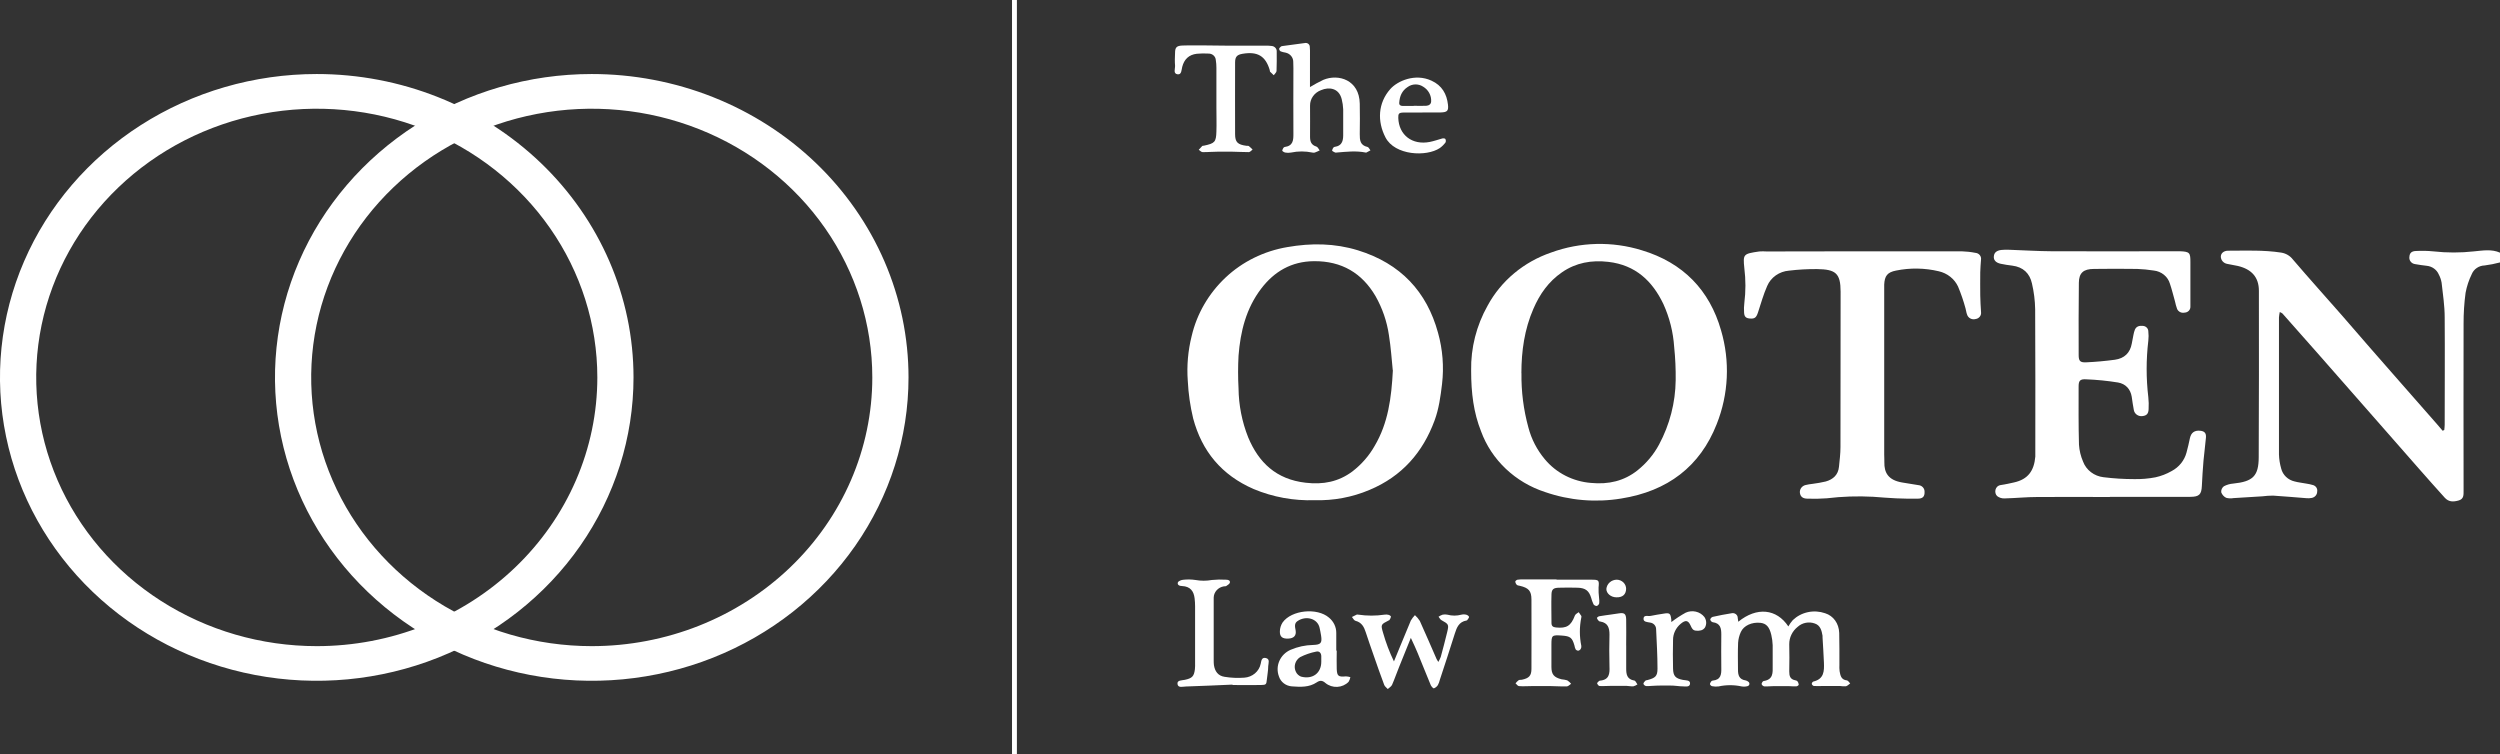 <svg width="169" height="51" viewBox="0 0 169 51" fill="none" xmlns="http://www.w3.org/2000/svg">
<rect x="0" y="0" width="169" height="51" fill="#333333" stroke="none"/>
<g clip-path="url(#clip0_2717_4100)">
<path d="M169 17.74C168.659 17.831 168.312 17.9 167.961 17.945C167.772 17.95 167.589 18.008 167.435 18.112C167.28 18.216 167.161 18.361 167.092 18.529C166.895 18.931 166.755 19.356 166.673 19.793C166.58 20.486 166.535 21.184 166.538 21.883C166.526 25.546 166.538 29.209 166.538 32.87C166.538 32.977 166.538 33.087 166.538 33.186C166.538 33.459 166.559 33.736 166.195 33.835C165.83 33.935 165.535 33.936 165.269 33.649C164.697 33.008 164.115 32.369 163.556 31.725C162.615 30.656 161.676 29.586 160.739 28.514C159.426 27.018 158.113 25.523 156.799 24.026C155.968 23.079 155.133 22.135 154.295 21.194C154.239 21.153 154.178 21.119 154.112 21.093C154.087 21.215 154.068 21.339 154.058 21.463C154.058 24.551 154.058 27.639 154.058 30.727C154.068 31.047 154.119 31.365 154.208 31.674C154.26 31.886 154.373 32.08 154.533 32.234C154.694 32.388 154.896 32.496 155.117 32.546C155.367 32.614 155.631 32.639 155.887 32.688C156.055 32.712 156.22 32.748 156.382 32.797C156.471 32.829 156.546 32.889 156.594 32.968C156.641 33.047 156.659 33.139 156.642 33.229C156.642 33.328 156.607 33.425 156.542 33.504C156.477 33.581 156.386 33.636 156.284 33.658C156.156 33.685 156.024 33.691 155.894 33.676C155.148 33.62 154.409 33.549 153.659 33.504C153.418 33.505 153.177 33.52 152.938 33.551C152.278 33.593 151.632 33.636 150.979 33.672C150.814 33.703 150.645 33.695 150.484 33.65C150.328 33.57 150.21 33.436 150.154 33.275C150.147 33.198 150.16 33.122 150.191 33.051C150.223 32.981 150.272 32.919 150.334 32.872C150.529 32.769 150.744 32.706 150.966 32.69C152.293 32.554 152.684 32.186 152.689 30.912C152.706 27.161 152.709 23.409 152.701 19.656C152.701 18.747 152.216 18.199 151.274 17.977C151.038 17.921 150.796 17.895 150.56 17.839C150.44 17.818 150.332 17.758 150.253 17.669C150.174 17.58 150.13 17.468 150.128 17.351C150.128 17.124 150.319 16.948 150.623 16.948C151.82 16.948 153.021 16.893 154.21 17.076C154.525 17.126 154.807 17.292 154.996 17.538C156.077 18.801 157.187 20.036 158.283 21.284C159.579 22.785 160.875 24.272 162.172 25.746C163.028 26.721 163.883 27.696 164.738 28.669C164.869 28.817 164.996 28.97 165.124 29.12L165.233 29.065C165.243 28.951 165.261 28.838 165.261 28.724C165.261 26.299 165.279 23.876 165.261 21.458C165.261 20.668 165.139 19.89 165.052 19.108C165.018 18.913 164.953 18.724 164.859 18.549C164.791 18.39 164.679 18.252 164.535 18.15C164.392 18.048 164.222 17.985 164.044 17.967C163.783 17.936 163.523 17.904 163.267 17.855C163.206 17.848 163.148 17.829 163.095 17.8C163.042 17.77 162.995 17.731 162.959 17.683C162.922 17.636 162.896 17.583 162.882 17.526C162.868 17.468 162.866 17.409 162.876 17.351C162.89 17.11 163.023 16.975 163.318 16.967C163.712 16.946 164.106 16.954 164.498 16.993C165.408 17.094 166.328 17.094 167.239 16.993C167.821 16.939 168.433 16.824 169.008 17.084L169 17.74Z" fill="white"/>
<path d="M88.874 33.813C87.458 33.861 86.049 33.604 84.751 33.061C82.567 32.113 81.248 30.491 80.659 28.291C80.458 27.455 80.336 26.603 80.294 25.746C80.219 24.729 80.308 23.707 80.557 22.715C80.907 21.216 81.701 19.845 82.843 18.766C83.987 17.688 85.447 16.969 87.028 16.703C88.633 16.422 90.233 16.438 91.801 16.923C94.686 17.815 96.452 19.724 97.209 22.491C97.525 23.618 97.618 24.792 97.483 25.952C97.382 26.794 97.272 27.626 96.978 28.422C96.188 30.569 94.781 32.202 92.568 33.123C91.406 33.614 90.144 33.849 88.874 33.813ZM94.151 25.029C94.079 24.333 94.026 23.491 93.892 22.66C93.758 21.734 93.451 20.839 92.985 20.017C92.073 18.463 90.701 17.639 88.823 17.656C87.302 17.669 86.143 18.352 85.262 19.504C84.231 20.853 83.852 22.417 83.725 24.044C83.685 24.78 83.685 25.518 83.725 26.255C83.737 27.386 83.957 28.505 84.376 29.562C85.085 31.264 86.268 32.406 88.267 32.633C89.444 32.77 90.483 32.573 91.428 31.865C92.042 31.392 92.551 30.807 92.926 30.144C93.841 28.597 94.061 26.899 94.159 25.029H94.151Z" fill="white"/>
<path d="M99.449 25.053C99.421 23.52 99.805 22.006 100.565 20.657C101.473 18.982 103.011 17.699 104.868 17.067C106.83 16.352 108.988 16.299 110.985 16.918C113.789 17.76 115.57 19.626 116.342 22.328C116.958 24.417 116.856 26.64 116.05 28.668C114.925 31.535 112.732 33.203 109.59 33.701C107.865 33.984 106.093 33.833 104.447 33.262C103.449 32.938 102.541 32.4 101.792 31.69C101.042 30.98 100.471 30.117 100.122 29.164C99.614 27.891 99.449 26.564 99.449 25.053ZM102.851 25.227C102.833 26.464 102.99 27.698 103.318 28.894C103.522 29.68 103.901 30.414 104.431 31.046C104.81 31.503 105.282 31.881 105.819 32.156C106.357 32.431 106.947 32.598 107.555 32.646C108.744 32.759 109.781 32.516 110.688 31.801C111.295 31.317 111.794 30.722 112.154 30.049C112.874 28.704 113.257 27.218 113.276 25.707C113.286 24.955 113.252 24.204 113.174 23.456C113.108 22.452 112.861 21.467 112.441 20.545C111.701 19.006 110.576 17.918 108.726 17.702C107.586 17.569 106.534 17.757 105.592 18.406C104.675 19.038 104.083 19.891 103.661 20.867C103.052 22.262 102.848 23.728 102.846 25.227H102.851Z" fill="white"/>
<path d="M142.635 33.597C141.004 33.597 139.373 33.586 137.742 33.597C136.995 33.597 136.25 33.676 135.501 33.693C135.321 33.7 135.145 33.644 135.006 33.535C134.79 33.327 134.841 32.842 135.268 32.786C135.563 32.747 135.854 32.676 136.146 32.613C137.096 32.403 137.505 31.823 137.587 30.866C137.587 30.758 137.587 30.651 137.587 30.55C137.587 27.335 137.599 24.121 137.577 20.907C137.567 20.317 137.493 19.729 137.358 19.153C137.208 18.487 136.776 18.048 136.022 17.956C135.763 17.926 135.504 17.885 135.248 17.831C134.919 17.76 134.754 17.582 134.785 17.32C134.806 17.083 134.965 16.939 135.28 16.898C135.466 16.879 135.654 16.874 135.841 16.885C136.794 16.917 137.747 16.98 138.7 16.985C141.456 16.999 144.212 16.985 146.968 16.985C147.1 16.985 147.232 16.985 147.362 16.985C148.022 17.01 148.076 17.084 148.071 17.727C148.071 18.607 148.071 19.487 148.071 20.366C148.071 20.491 148.071 20.618 148.071 20.742C148.072 20.843 148.032 20.94 147.959 21.013C147.887 21.086 147.787 21.129 147.682 21.133C147.58 21.156 147.473 21.144 147.38 21.099C147.286 21.053 147.213 20.977 147.172 20.885C147.112 20.715 147.063 20.542 147.027 20.366C146.915 19.97 146.819 19.567 146.686 19.177C146.617 18.941 146.476 18.731 146.281 18.572C146.086 18.414 145.847 18.315 145.592 18.288C145.224 18.23 144.852 18.194 144.479 18.18C143.505 18.165 142.53 18.166 141.555 18.18C140.839 18.18 140.538 18.449 140.531 19.111C140.511 20.744 140.513 22.379 140.518 24.007C140.518 24.398 140.615 24.511 141.013 24.494C141.672 24.465 142.315 24.405 142.962 24.319C143.608 24.232 143.996 23.852 144.108 23.229C144.143 23.036 144.177 22.842 144.219 22.649C144.24 22.526 144.273 22.405 144.318 22.287C144.42 22.049 144.633 22.005 144.875 22.031C144.97 22.04 145.058 22.082 145.123 22.149C145.188 22.216 145.225 22.303 145.226 22.395C145.251 22.609 145.251 22.825 145.226 23.039C145.076 24.305 145.076 25.583 145.226 26.849C145.255 27.116 145.262 27.386 145.246 27.654C145.235 27.97 145.114 28.097 144.826 28.128C144.693 28.146 144.559 28.113 144.452 28.038C144.344 27.962 144.271 27.85 144.248 27.724C144.184 27.427 144.154 27.122 144.105 26.822C144.021 26.304 143.694 25.947 143.178 25.857C142.461 25.741 141.736 25.669 141.009 25.641C140.61 25.62 140.514 25.737 140.514 26.129C140.514 27.44 140.501 28.751 140.539 30.06C140.564 30.453 140.658 30.84 140.815 31.204C140.92 31.486 141.106 31.734 141.351 31.921C141.595 32.107 141.889 32.225 142.2 32.26C142.886 32.345 143.577 32.388 144.268 32.388C144.754 32.398 145.239 32.357 145.715 32.265C146.097 32.18 146.464 32.038 146.801 31.845C147.048 31.714 147.265 31.536 147.438 31.322C147.61 31.108 147.736 30.862 147.806 30.6C147.898 30.272 147.971 29.937 148.042 29.605C148.124 29.247 148.348 29.084 148.723 29.117C149.02 29.144 149.15 29.275 149.122 29.583C149.076 30.1 149.005 30.614 148.957 31.133C148.909 31.703 148.872 32.275 148.846 32.846C148.82 33.421 148.672 33.584 148.068 33.586C146.254 33.586 144.431 33.586 142.612 33.586L142.635 33.597Z" fill="white"/>
<path d="M125.963 16.988C128.175 16.988 130.388 16.988 132.6 16.988C132.917 16.997 133.234 17.032 133.545 17.094C133.601 17.099 133.656 17.115 133.706 17.141C133.756 17.168 133.8 17.203 133.834 17.246C133.869 17.29 133.894 17.339 133.908 17.392C133.922 17.445 133.925 17.5 133.916 17.553C133.896 17.841 133.87 18.127 133.865 18.413C133.865 18.931 133.855 19.447 133.865 19.964C133.865 20.341 133.899 20.717 133.918 21.093C133.926 21.147 133.923 21.203 133.909 21.256C133.896 21.31 133.871 21.36 133.836 21.404C133.802 21.448 133.759 21.485 133.709 21.513C133.66 21.541 133.605 21.559 133.548 21.567C133.489 21.583 133.428 21.588 133.367 21.581C133.306 21.575 133.247 21.556 133.194 21.528C133.14 21.5 133.093 21.461 133.055 21.415C133.017 21.369 132.989 21.317 132.973 21.26C132.918 21.129 132.912 20.981 132.869 20.845C132.733 20.344 132.565 19.852 132.364 19.371C132.245 19.115 132.065 18.888 131.839 18.709C131.614 18.53 131.348 18.403 131.063 18.338C130.115 18.112 129.125 18.096 128.17 18.291C127.585 18.406 127.401 18.651 127.372 19.239C127.372 19.329 127.372 19.419 127.372 19.509V30.714C127.372 30.894 127.387 31.073 127.383 31.253C127.37 31.918 127.614 32.453 128.584 32.616C128.952 32.677 129.321 32.731 129.689 32.796C129.803 32.805 129.909 32.856 129.985 32.938C130.061 33.019 130.102 33.125 130.1 33.235C130.116 33.551 129.991 33.709 129.651 33.709C129.156 33.718 128.676 33.709 128.19 33.688C127.667 33.664 127.144 33.62 126.623 33.582C125.577 33.525 124.529 33.56 123.489 33.685C123.059 33.718 122.628 33.726 122.196 33.71C121.867 33.71 121.712 33.573 121.675 33.328C121.658 33.211 121.685 33.092 121.753 32.993C121.821 32.894 121.924 32.822 122.043 32.791C122.206 32.752 122.371 32.724 122.538 32.707C122.834 32.67 123.128 32.617 123.419 32.549C123.928 32.407 124.261 32.09 124.314 31.562C124.359 31.117 124.416 30.67 124.416 30.224C124.426 26.723 124.416 23.221 124.425 19.719C124.425 18.466 124.085 18.207 122.833 18.19C122.198 18.185 121.563 18.22 120.933 18.296C120.612 18.322 120.305 18.433 120.045 18.615C119.786 18.798 119.584 19.046 119.462 19.332C119.208 19.905 119.04 20.513 118.844 21.11C118.728 21.463 118.629 21.553 118.313 21.534C118.027 21.515 117.915 21.417 117.9 21.128C117.884 20.913 117.89 20.697 117.917 20.483C118.015 19.701 118.015 18.909 117.917 18.127C117.821 17.179 117.841 17.158 118.923 16.999C119.091 16.987 119.261 16.987 119.429 16.999L125.963 16.988Z" fill="white"/>
<path d="M117.508 42.03C118.755 41.014 120.094 41.144 120.892 42.346C120.976 42.194 121.078 42.051 121.194 41.919C121.474 41.651 121.829 41.464 122.217 41.382C122.604 41.3 123.008 41.326 123.381 41.456C123.933 41.629 124.311 42.14 124.331 42.79C124.352 43.508 124.34 44.227 124.344 44.944C124.336 45.087 124.34 45.231 124.357 45.374C124.41 45.657 124.453 45.952 124.852 45.996C124.933 46.005 124.999 46.129 125.073 46.2C124.977 46.266 124.89 46.367 124.784 46.392C124.654 46.4 124.523 46.394 124.395 46.374C124.006 46.374 123.618 46.374 123.229 46.374C123.024 46.374 122.82 46.385 122.617 46.374C122.583 46.363 122.552 46.345 122.527 46.32C122.502 46.295 122.485 46.265 122.475 46.231C122.477 46.199 122.487 46.167 122.505 46.14C122.523 46.112 122.548 46.089 122.577 46.074C123.316 45.904 123.318 45.353 123.298 44.8C123.278 44.248 123.235 43.658 123.204 43.087C123.204 43.05 123.204 43.014 123.204 42.979C123.146 42.633 123.059 42.272 122.68 42.148C122.485 42.078 122.273 42.061 122.069 42.101C121.864 42.141 121.676 42.235 121.525 42.373C121.344 42.516 121.199 42.696 121.1 42.9C121.001 43.104 120.951 43.326 120.953 43.551C120.968 44.161 120.966 44.772 120.953 45.383C120.953 45.682 121.002 45.919 121.359 45.987C121.415 45.992 121.467 46.016 121.507 46.053C121.559 46.12 121.589 46.2 121.595 46.283C121.595 46.326 121.492 46.394 121.43 46.397C121.265 46.408 121.1 46.386 120.935 46.383C120.584 46.383 120.232 46.383 119.881 46.383C119.675 46.383 119.469 46.413 119.266 46.4C119.224 46.392 119.185 46.372 119.153 46.344C119.121 46.317 119.098 46.282 119.084 46.242C119.084 46.176 119.159 46.047 119.216 46.039C119.876 45.941 119.84 45.476 119.833 45.017C119.827 44.557 119.841 44.082 119.833 43.616C119.825 43.383 119.794 43.152 119.741 42.925C119.614 42.374 119.396 42.144 118.999 42.102C118.426 42.044 117.877 42.286 117.679 42.726C117.574 42.955 117.512 43.2 117.496 43.45C117.47 44.06 117.485 44.671 117.488 45.282C117.488 45.63 117.562 45.93 118.001 45.995C118.074 46.009 118.141 46.043 118.195 46.092C118.221 46.112 118.24 46.138 118.251 46.168C118.262 46.198 118.264 46.23 118.256 46.261C118.249 46.291 118.233 46.319 118.209 46.342C118.186 46.364 118.157 46.379 118.125 46.386C117.998 46.42 117.865 46.425 117.735 46.402C117.223 46.291 116.691 46.291 116.178 46.402C116.03 46.422 115.878 46.417 115.731 46.386C115.698 46.375 115.669 46.357 115.645 46.333C115.62 46.309 115.603 46.279 115.593 46.247C115.593 46.19 115.639 46.121 115.677 46.064C115.7 46.035 115.734 46.016 115.771 46.01C116.34 45.957 116.37 45.581 116.36 45.151C116.343 44.398 116.36 43.643 116.36 42.889C116.36 42.483 116.307 42.128 115.776 42.061C115.734 42.047 115.697 42.023 115.668 41.991C115.639 41.959 115.62 41.92 115.611 41.878C115.622 41.838 115.642 41.801 115.671 41.77C115.699 41.739 115.736 41.716 115.776 41.701C116.195 41.608 116.617 41.524 117.041 41.458C117.092 41.444 117.145 41.442 117.197 41.452C117.248 41.461 117.297 41.482 117.339 41.513C117.381 41.543 117.415 41.583 117.438 41.628C117.461 41.674 117.472 41.724 117.471 41.774C117.475 41.848 117.491 41.93 117.508 42.03Z" fill="white"/>
<path d="M88.554 5.886C88.847 5.708 89.149 5.545 89.459 5.397C90.475 4.973 91.892 5.397 91.92 7.009C91.933 7.689 91.931 8.372 91.92 9.062C91.92 9.462 91.931 9.822 92.448 9.935C92.527 9.953 92.578 10.093 92.642 10.166C92.552 10.215 92.461 10.266 92.368 10.311C92.351 10.318 92.332 10.318 92.314 10.311C91.664 10.179 91.014 10.259 90.366 10.311C90.329 10.32 90.291 10.32 90.254 10.311C90.178 10.272 90.043 10.21 90.05 10.179C90.066 10.089 90.132 9.945 90.198 9.935C90.79 9.85 90.805 9.443 90.8 9.008C90.8 8.47 90.8 7.931 90.8 7.392C90.791 7.161 90.757 6.93 90.7 6.705C90.511 5.949 89.844 5.863 89.304 6.094C89.083 6.174 88.892 6.318 88.759 6.506C88.625 6.693 88.556 6.916 88.559 7.143C88.559 7.843 88.567 8.542 88.559 9.242C88.559 9.558 88.631 9.8 88.989 9.909C89.082 9.937 89.138 10.079 89.21 10.169C89.103 10.218 88.996 10.274 88.88 10.313C88.826 10.327 88.769 10.327 88.715 10.313C88.24 10.213 87.748 10.213 87.272 10.313C87.143 10.337 87.01 10.337 86.882 10.313C86.804 10.299 86.672 10.212 86.679 10.18C86.698 10.09 86.768 9.948 86.832 9.939C87.427 9.863 87.437 9.465 87.434 9.026C87.421 7.555 87.434 6.083 87.434 4.611C87.434 4.467 87.434 4.323 87.424 4.181C87.425 4.035 87.374 3.894 87.279 3.78C87.184 3.666 87.05 3.588 86.901 3.557C86.788 3.54 86.678 3.512 86.571 3.472C86.542 3.453 86.518 3.428 86.5 3.399C86.483 3.37 86.473 3.337 86.471 3.303C86.471 3.246 86.545 3.191 86.594 3.145C86.626 3.125 86.662 3.113 86.7 3.112L88.196 2.911C88.237 2.901 88.28 2.9 88.322 2.908C88.364 2.916 88.403 2.933 88.436 2.958C88.47 2.983 88.497 3.016 88.515 3.052C88.534 3.089 88.543 3.13 88.542 3.17C88.556 3.332 88.56 3.493 88.555 3.655C88.554 4.385 88.554 5.132 88.554 5.886Z" fill="white"/>
<path d="M105.221 39.187C106.009 39.187 106.796 39.187 107.583 39.187C108.096 39.187 108.109 39.228 108.063 39.714C108.056 39.946 108.067 40.177 108.096 40.406C108.114 40.529 108.118 40.654 108.109 40.777C108.098 40.819 108.078 40.857 108.049 40.889C108.021 40.922 107.985 40.947 107.944 40.964C107.9 40.965 107.857 40.955 107.819 40.935C107.78 40.916 107.747 40.888 107.723 40.853C107.654 40.707 107.598 40.554 107.558 40.398C107.414 39.937 107.179 39.749 106.667 39.73C106.237 39.716 105.805 39.718 105.374 39.73C105.015 39.74 104.891 39.834 104.88 40.177C104.858 40.822 104.88 41.469 104.88 42.115C104.88 42.313 104.974 42.397 105.183 42.417C105.909 42.491 106.197 42.308 106.464 41.608C106.501 41.517 106.629 41.45 106.72 41.384C106.779 41.468 106.844 41.55 106.897 41.637C106.909 41.671 106.909 41.708 106.897 41.742C106.766 42.377 106.766 43.029 106.897 43.663C106.908 43.735 106.893 43.808 106.855 43.87C106.838 43.9 106.814 43.925 106.786 43.945C106.757 43.965 106.725 43.98 106.69 43.987C106.655 43.986 106.62 43.976 106.589 43.96C106.558 43.943 106.531 43.92 106.511 43.892C106.473 43.811 106.447 43.726 106.433 43.638C106.28 43.102 106.154 43.006 105.582 42.964C104.909 42.916 104.878 42.943 104.876 43.576C104.876 44.079 104.876 44.581 104.876 45.083C104.876 45.586 105.041 45.791 105.561 45.92C105.69 45.933 105.818 45.956 105.943 45.99C106.043 46.053 106.131 46.131 106.206 46.221C106.112 46.284 106.018 46.397 105.92 46.401C105.566 46.413 105.211 46.383 104.855 46.38C104.41 46.38 103.966 46.38 103.521 46.38C103.24 46.38 102.96 46.405 102.681 46.38C102.599 46.38 102.526 46.258 102.449 46.192C102.51 46.114 102.582 46.044 102.661 45.982C102.717 45.946 102.808 45.966 102.881 45.95C103.364 45.846 103.524 45.68 103.526 45.218C103.526 43.657 103.535 42.095 103.526 40.533C103.526 39.939 103.334 39.743 102.745 39.602C102.673 39.585 102.581 39.58 102.538 39.536C102.477 39.475 102.44 39.396 102.434 39.312C102.434 39.271 102.526 39.2 102.585 39.188C102.715 39.17 102.847 39.164 102.978 39.169H105.221V39.187Z" fill="white"/>
<path d="M82.905 3.086H85.491C85.641 3.081 85.791 3.087 85.94 3.105C85.992 3.107 86.043 3.118 86.09 3.139C86.137 3.161 86.179 3.191 86.213 3.228C86.247 3.265 86.273 3.309 86.289 3.356C86.305 3.404 86.311 3.454 86.306 3.503C86.306 3.934 86.314 4.366 86.294 4.795C86.294 4.895 86.171 4.988 86.106 5.086C86.022 5.005 85.941 4.928 85.856 4.846C85.836 4.822 85.846 4.775 85.836 4.742C85.554 3.786 85.011 3.464 83.997 3.636C83.624 3.699 83.494 3.833 83.492 4.22C83.492 5.836 83.484 7.45 83.492 9.066C83.492 9.614 83.667 9.777 84.258 9.856C84.312 9.864 84.385 9.847 84.422 9.875C84.511 9.949 84.596 10.027 84.675 10.11C84.591 10.17 84.51 10.281 84.422 10.283C84.05 10.283 83.677 10.26 83.303 10.254C82.973 10.254 82.643 10.254 82.303 10.254C81.963 10.254 81.63 10.29 81.296 10.283C81.208 10.283 81.122 10.185 81.035 10.125C81.114 10.038 81.19 9.948 81.274 9.867C81.296 9.847 81.347 9.856 81.383 9.848C82.12 9.69 82.208 9.607 82.229 8.889C82.247 8.351 82.229 7.812 82.229 7.274C82.229 6.376 82.229 5.479 82.229 4.588C82.23 4.409 82.216 4.23 82.188 4.053C82.179 3.934 82.123 3.823 82.031 3.742C81.938 3.662 81.817 3.619 81.693 3.622C81.431 3.606 81.169 3.61 80.908 3.634C80.359 3.696 80.047 4.018 79.918 4.522C79.866 4.721 79.88 5.056 79.613 5.024C79.284 4.986 79.448 4.648 79.434 4.438C79.41 4.154 79.42 3.865 79.434 3.577C79.434 3.208 79.537 3.094 79.928 3.078C80.433 3.058 80.939 3.078 81.446 3.07L82.905 3.086Z" fill="white"/>
<path d="M95.373 43.121C95.075 43.857 94.824 44.473 94.579 45.089C94.413 45.491 94.278 45.901 94.103 46.296C94.052 46.41 93.912 46.486 93.813 46.579C93.732 46.487 93.614 46.408 93.574 46.302C93.322 45.628 93.079 44.947 92.847 44.268C92.669 43.758 92.489 43.248 92.322 42.734C92.207 42.376 92.05 42.074 91.625 41.965C91.529 41.941 91.468 41.798 91.391 41.708C91.496 41.655 91.6 41.599 91.709 41.55C91.745 41.54 91.783 41.54 91.819 41.55C92.409 41.638 93.009 41.638 93.599 41.55C93.691 41.535 93.786 41.54 93.876 41.565C93.939 41.583 94.029 41.649 94.029 41.69C94.011 41.771 93.975 41.848 93.925 41.916C93.925 41.929 93.892 41.933 93.876 41.941C93.345 42.213 93.33 42.218 93.495 42.775C93.683 43.439 93.929 44.087 94.231 44.712C94.362 44.39 94.495 44.067 94.628 43.745C94.874 43.147 95.123 42.543 95.373 41.948C95.451 41.817 95.543 41.695 95.649 41.584C95.777 41.699 95.888 41.829 95.979 41.973C96.366 42.828 96.736 43.69 97.112 44.549C97.133 44.596 97.164 44.641 97.229 44.748C97.293 44.641 97.348 44.529 97.394 44.413C97.544 43.859 97.692 43.308 97.826 42.747C97.956 42.215 97.933 42.193 97.437 41.919C97.354 41.875 97.308 41.761 97.245 41.69C97.329 41.633 97.421 41.587 97.517 41.553C97.626 41.529 97.739 41.529 97.847 41.553C98.154 41.636 98.479 41.636 98.786 41.553C98.894 41.526 99.007 41.526 99.115 41.553C99.191 41.57 99.299 41.644 99.307 41.703C99.315 41.761 99.231 41.848 99.185 41.921C99.173 41.935 99.156 41.944 99.137 41.946C98.622 42.035 98.477 42.42 98.347 42.826C98.017 43.871 97.679 44.915 97.333 45.956C97.305 46.079 97.261 46.198 97.202 46.31C97.138 46.411 97.042 46.489 96.929 46.533C96.887 46.546 96.764 46.408 96.721 46.32C96.422 45.606 96.14 44.884 95.843 44.167C95.725 43.864 95.573 43.559 95.373 43.121Z" fill="white"/>
<path d="M83.311 46.28C82.264 46.324 81.218 46.375 80.177 46.407C79.975 46.407 79.646 46.528 79.6 46.249C79.554 45.969 79.887 46.001 80.095 45.956C80.59 45.85 80.717 45.721 80.776 45.239C80.789 45.096 80.793 44.953 80.788 44.81C80.788 43.533 80.788 42.258 80.788 40.984C80.788 40.805 80.777 40.626 80.756 40.449C80.7 39.962 80.464 39.643 79.91 39.616C79.745 39.616 79.572 39.551 79.623 39.374C79.65 39.288 79.846 39.205 79.973 39.194C80.252 39.161 80.536 39.165 80.814 39.207C81.181 39.274 81.557 39.274 81.924 39.207C82.24 39.175 82.559 39.168 82.877 39.188C83.019 39.188 83.171 39.227 83.139 39.389C83.121 39.475 82.988 39.547 82.895 39.614C82.856 39.643 82.785 39.626 82.73 39.638C82.543 39.669 82.373 39.761 82.248 39.898C82.123 40.035 82.052 40.21 82.046 40.392C82.042 40.463 82.042 40.535 82.046 40.606C82.046 41.953 82.046 43.3 82.046 44.647C82.044 44.752 82.05 44.858 82.062 44.963C82.125 45.372 82.335 45.689 82.783 45.753C83.223 45.825 83.671 45.844 84.116 45.811C84.381 45.793 84.633 45.691 84.833 45.523C85.033 45.354 85.17 45.128 85.222 44.877C85.265 44.71 85.265 44.415 85.567 44.481C85.869 44.547 85.743 44.833 85.732 45.028C85.732 45.329 85.668 45.631 85.64 45.933C85.608 46.267 85.593 46.301 85.236 46.307C84.599 46.318 83.961 46.307 83.324 46.307L83.311 46.28Z" fill="white"/>
<path d="M90.363 43.987C90.363 44.399 90.348 44.813 90.363 45.225C90.383 45.707 90.48 45.77 90.983 45.723C91.086 45.727 91.187 45.745 91.285 45.775C91.266 45.887 91.225 45.994 91.165 46.091C90.966 46.296 90.691 46.418 90.4 46.433C90.108 46.448 89.822 46.355 89.601 46.172C89.388 45.984 89.223 45.984 89.014 46.126C88.499 46.473 87.912 46.442 87.332 46.399C87.133 46.385 86.943 46.314 86.787 46.195C86.631 46.076 86.516 45.915 86.458 45.732C86.328 45.392 86.337 45.017 86.483 44.683C86.629 44.348 86.9 44.078 87.244 43.927C87.723 43.721 88.24 43.609 88.765 43.599C89.288 43.583 89.383 43.471 89.306 42.967C89.279 42.79 89.242 42.614 89.204 42.439C89.063 41.799 88.275 41.605 87.719 41.98C87.475 42.137 87.543 42.379 87.584 42.611C87.645 42.965 87.465 43.153 87.089 43.169C86.695 43.188 86.509 43.05 86.519 42.681C86.523 42.468 86.587 42.26 86.703 42.079C87.309 41.231 89.044 41.065 89.837 41.75C89.994 41.878 90.119 42.037 90.205 42.217C90.29 42.396 90.334 42.591 90.332 42.788C90.332 43.183 90.332 43.578 90.332 43.974L90.363 43.987ZM89.319 44.739C89.319 44.614 89.319 44.489 89.319 44.365C89.319 44.148 89.189 43.996 88.971 44.049C88.593 44.124 88.228 44.25 87.888 44.423C87.723 44.529 87.603 44.689 87.552 44.873C87.5 45.056 87.519 45.252 87.606 45.423C87.674 45.565 87.796 45.678 87.947 45.739C88.729 45.946 89.317 45.505 89.319 44.739Z" fill="white"/>
<path d="M96.158 7.609C95.726 7.609 95.296 7.599 94.865 7.609C94.565 7.617 94.516 7.683 94.524 7.972C94.56 9.127 95.466 9.825 96.647 9.596C96.937 9.539 97.216 9.438 97.502 9.359C97.565 9.343 97.684 9.359 97.702 9.389C97.723 9.425 97.736 9.464 97.738 9.505C97.741 9.546 97.734 9.588 97.719 9.626C97.611 9.772 97.48 9.902 97.331 10.009C96.429 10.613 94.291 10.513 93.658 9.289C93.096 8.206 93.145 6.966 93.988 6.015C94.483 5.465 95.662 4.946 96.765 5.451C97.483 5.778 97.803 6.359 97.883 7.076C97.931 7.497 97.829 7.59 97.389 7.601C96.948 7.612 96.564 7.601 96.152 7.601L96.158 7.609ZM95.566 7.162V7.152C95.847 7.152 96.129 7.165 96.407 7.152C96.582 7.14 96.737 7.057 96.746 6.857C96.757 6.659 96.712 6.461 96.616 6.285C96.52 6.109 96.376 5.961 96.2 5.857C96.044 5.754 95.858 5.702 95.669 5.707C95.48 5.713 95.298 5.776 95.149 5.887C94.761 6.141 94.616 6.519 94.588 6.947C94.577 7.124 94.701 7.16 94.839 7.163C95.082 7.166 95.326 7.162 95.566 7.162Z" fill="white"/>
<path d="M112.986 42.05C113.289 41.816 113.612 41.604 113.95 41.418C114.163 41.319 114.405 41.294 114.636 41.346C114.866 41.398 115.07 41.526 115.214 41.706C115.286 41.81 115.329 41.931 115.337 42.056C115.345 42.18 115.318 42.305 115.258 42.417C115.115 42.627 114.899 42.649 114.663 42.635C114.427 42.62 114.369 42.467 114.288 42.294C114.123 41.922 113.939 41.897 113.614 42.17C113.451 42.306 113.32 42.474 113.231 42.663C113.142 42.851 113.096 43.056 113.098 43.263C113.081 43.908 113.084 44.554 113.098 45.198C113.108 45.7 113.263 45.865 113.774 45.963C113.967 45.999 114.269 45.963 114.247 46.219C114.226 46.474 113.917 46.397 113.731 46.397C113.51 46.397 113.287 46.351 113.071 46.345C112.741 46.337 112.412 46.345 112.069 46.345C111.808 46.345 111.549 46.385 111.288 46.38C111.246 46.373 111.206 46.356 111.173 46.33C111.139 46.304 111.113 46.271 111.097 46.233C111.087 46.168 111.165 46.075 111.224 46.02C111.255 45.986 111.326 45.983 111.379 45.969C111.899 45.828 112.047 45.712 112.047 45.203C112.047 44.31 111.993 43.418 111.953 42.526C111.952 42.416 111.909 42.311 111.833 42.23C111.756 42.148 111.651 42.097 111.538 42.085C111.359 42.049 111.096 42.047 111.102 41.834C111.102 41.535 111.417 41.676 111.597 41.632C111.867 41.569 112.148 41.538 112.421 41.489C112.873 41.41 112.928 41.45 112.981 41.897C112.972 41.96 112.981 42.016 112.986 42.05Z" fill="white"/>
<path d="M109.931 43.641C109.931 44.162 109.931 44.682 109.931 45.203C109.931 45.587 109.984 45.922 110.482 46.006C110.564 46.018 110.621 46.176 110.69 46.268C110.605 46.326 110.511 46.37 110.411 46.397C110.266 46.41 110.114 46.367 109.966 46.366C109.595 46.366 109.225 46.366 108.854 46.366C108.612 46.366 108.369 46.389 108.129 46.374C108.066 46.374 107.992 46.266 107.964 46.195C107.952 46.162 108.044 46.094 108.092 46.037C108.105 46.024 108.123 46.016 108.142 46.014C108.793 45.961 108.821 45.54 108.801 45.048C108.778 44.331 108.785 43.611 108.801 42.894C108.801 42.452 108.701 42.104 108.186 42.016C108.15 42.016 108.102 42.003 108.082 41.979C108.022 41.924 107.977 41.855 107.95 41.779C107.95 41.749 108.046 41.671 108.107 41.659C108.364 41.613 108.623 41.583 108.882 41.545C109.067 41.52 109.252 41.493 109.435 41.464C109.798 41.407 109.915 41.486 109.929 41.855C109.943 42.447 109.929 43.039 109.929 43.632L109.931 43.641Z" fill="white"/>
<path d="M109.926 39.812C109.913 40.19 109.684 40.389 109.275 40.379C108.897 40.379 108.585 40.112 108.59 39.81C108.606 39.64 108.687 39.481 108.819 39.366C108.95 39.25 109.123 39.186 109.301 39.187C109.47 39.192 109.63 39.26 109.747 39.377C109.864 39.494 109.928 39.65 109.926 39.812Z" fill="white"/>
<path d="M40.002 5.004C35.767 5.004 31.627 6.207 28.105 8.46C24.584 10.714 21.839 13.917 20.218 17.665C18.598 21.412 18.174 25.536 19 29.514C19.826 33.492 21.866 37.147 24.861 40.015C27.856 42.883 31.672 44.836 35.825 45.627C39.98 46.419 44.285 46.012 48.198 44.46C52.111 42.907 55.455 40.278 57.808 36.905C60.16 33.533 61.416 29.567 61.416 25.511C61.416 22.818 60.862 20.151 59.786 17.663C58.709 15.175 57.132 12.914 55.144 11.01C53.155 9.105 50.795 7.595 48.197 6.564C45.599 5.534 42.814 5.004 40.002 5.004ZM40.002 43.679C36.251 43.679 32.584 42.614 29.465 40.617C26.346 38.622 23.915 35.785 22.48 32.465C21.044 29.146 20.669 25.494 21.4 21.97C22.132 18.447 23.939 15.21 26.591 12.67C29.244 10.129 32.623 8.399 36.302 7.699C39.981 6.998 43.794 7.357 47.26 8.732C50.726 10.107 53.688 12.435 55.772 15.422C57.856 18.41 58.968 21.922 58.968 25.514C58.968 30.332 56.97 34.952 53.413 38.358C49.856 41.765 45.032 43.679 40.002 43.679Z" fill="white"/>
<path d="M21.414 5.004C17.178 5.004 13.038 6.206 9.516 8.46C5.995 10.713 3.25 13.916 1.629 17.663C0.008 21.411 -0.416 25.535 0.41 29.513C1.236 33.492 3.275 37.146 6.27 40.014C9.265 42.883 13.081 44.836 17.235 45.627C21.389 46.419 25.695 46.012 29.607 44.46C33.52 42.907 36.865 40.279 39.217 36.906C41.57 33.533 42.826 29.567 42.826 25.511C42.825 20.072 40.569 14.857 36.554 11.011C32.538 7.165 27.092 5.004 21.414 5.004ZM21.414 43.679C17.663 43.679 13.996 42.614 10.877 40.617C7.758 38.622 5.327 35.785 3.891 32.465C2.456 29.146 2.08 25.494 2.812 21.97C3.544 18.447 5.35 15.21 8.003 12.67C10.655 10.129 14.034 8.399 17.713 7.699C21.393 6.998 25.206 7.357 28.672 8.732C32.137 10.107 35.099 12.435 37.183 15.422C39.267 18.41 40.38 21.922 40.38 25.514C40.38 27.9 39.889 30.262 38.936 32.465C37.983 34.669 36.586 36.672 34.825 38.358C33.064 40.045 30.973 41.383 28.672 42.296C26.371 43.209 23.904 43.679 21.414 43.679Z" fill="white"/>
<path d="M68.742 0H68.412V51H68.742V0Z" fill="white"/>
</g>
<defs>
<clipPath id="clip0_2717_4100">
<rect width="169" height="51" fill="white"/>
</clipPath>
</defs>
</svg>
